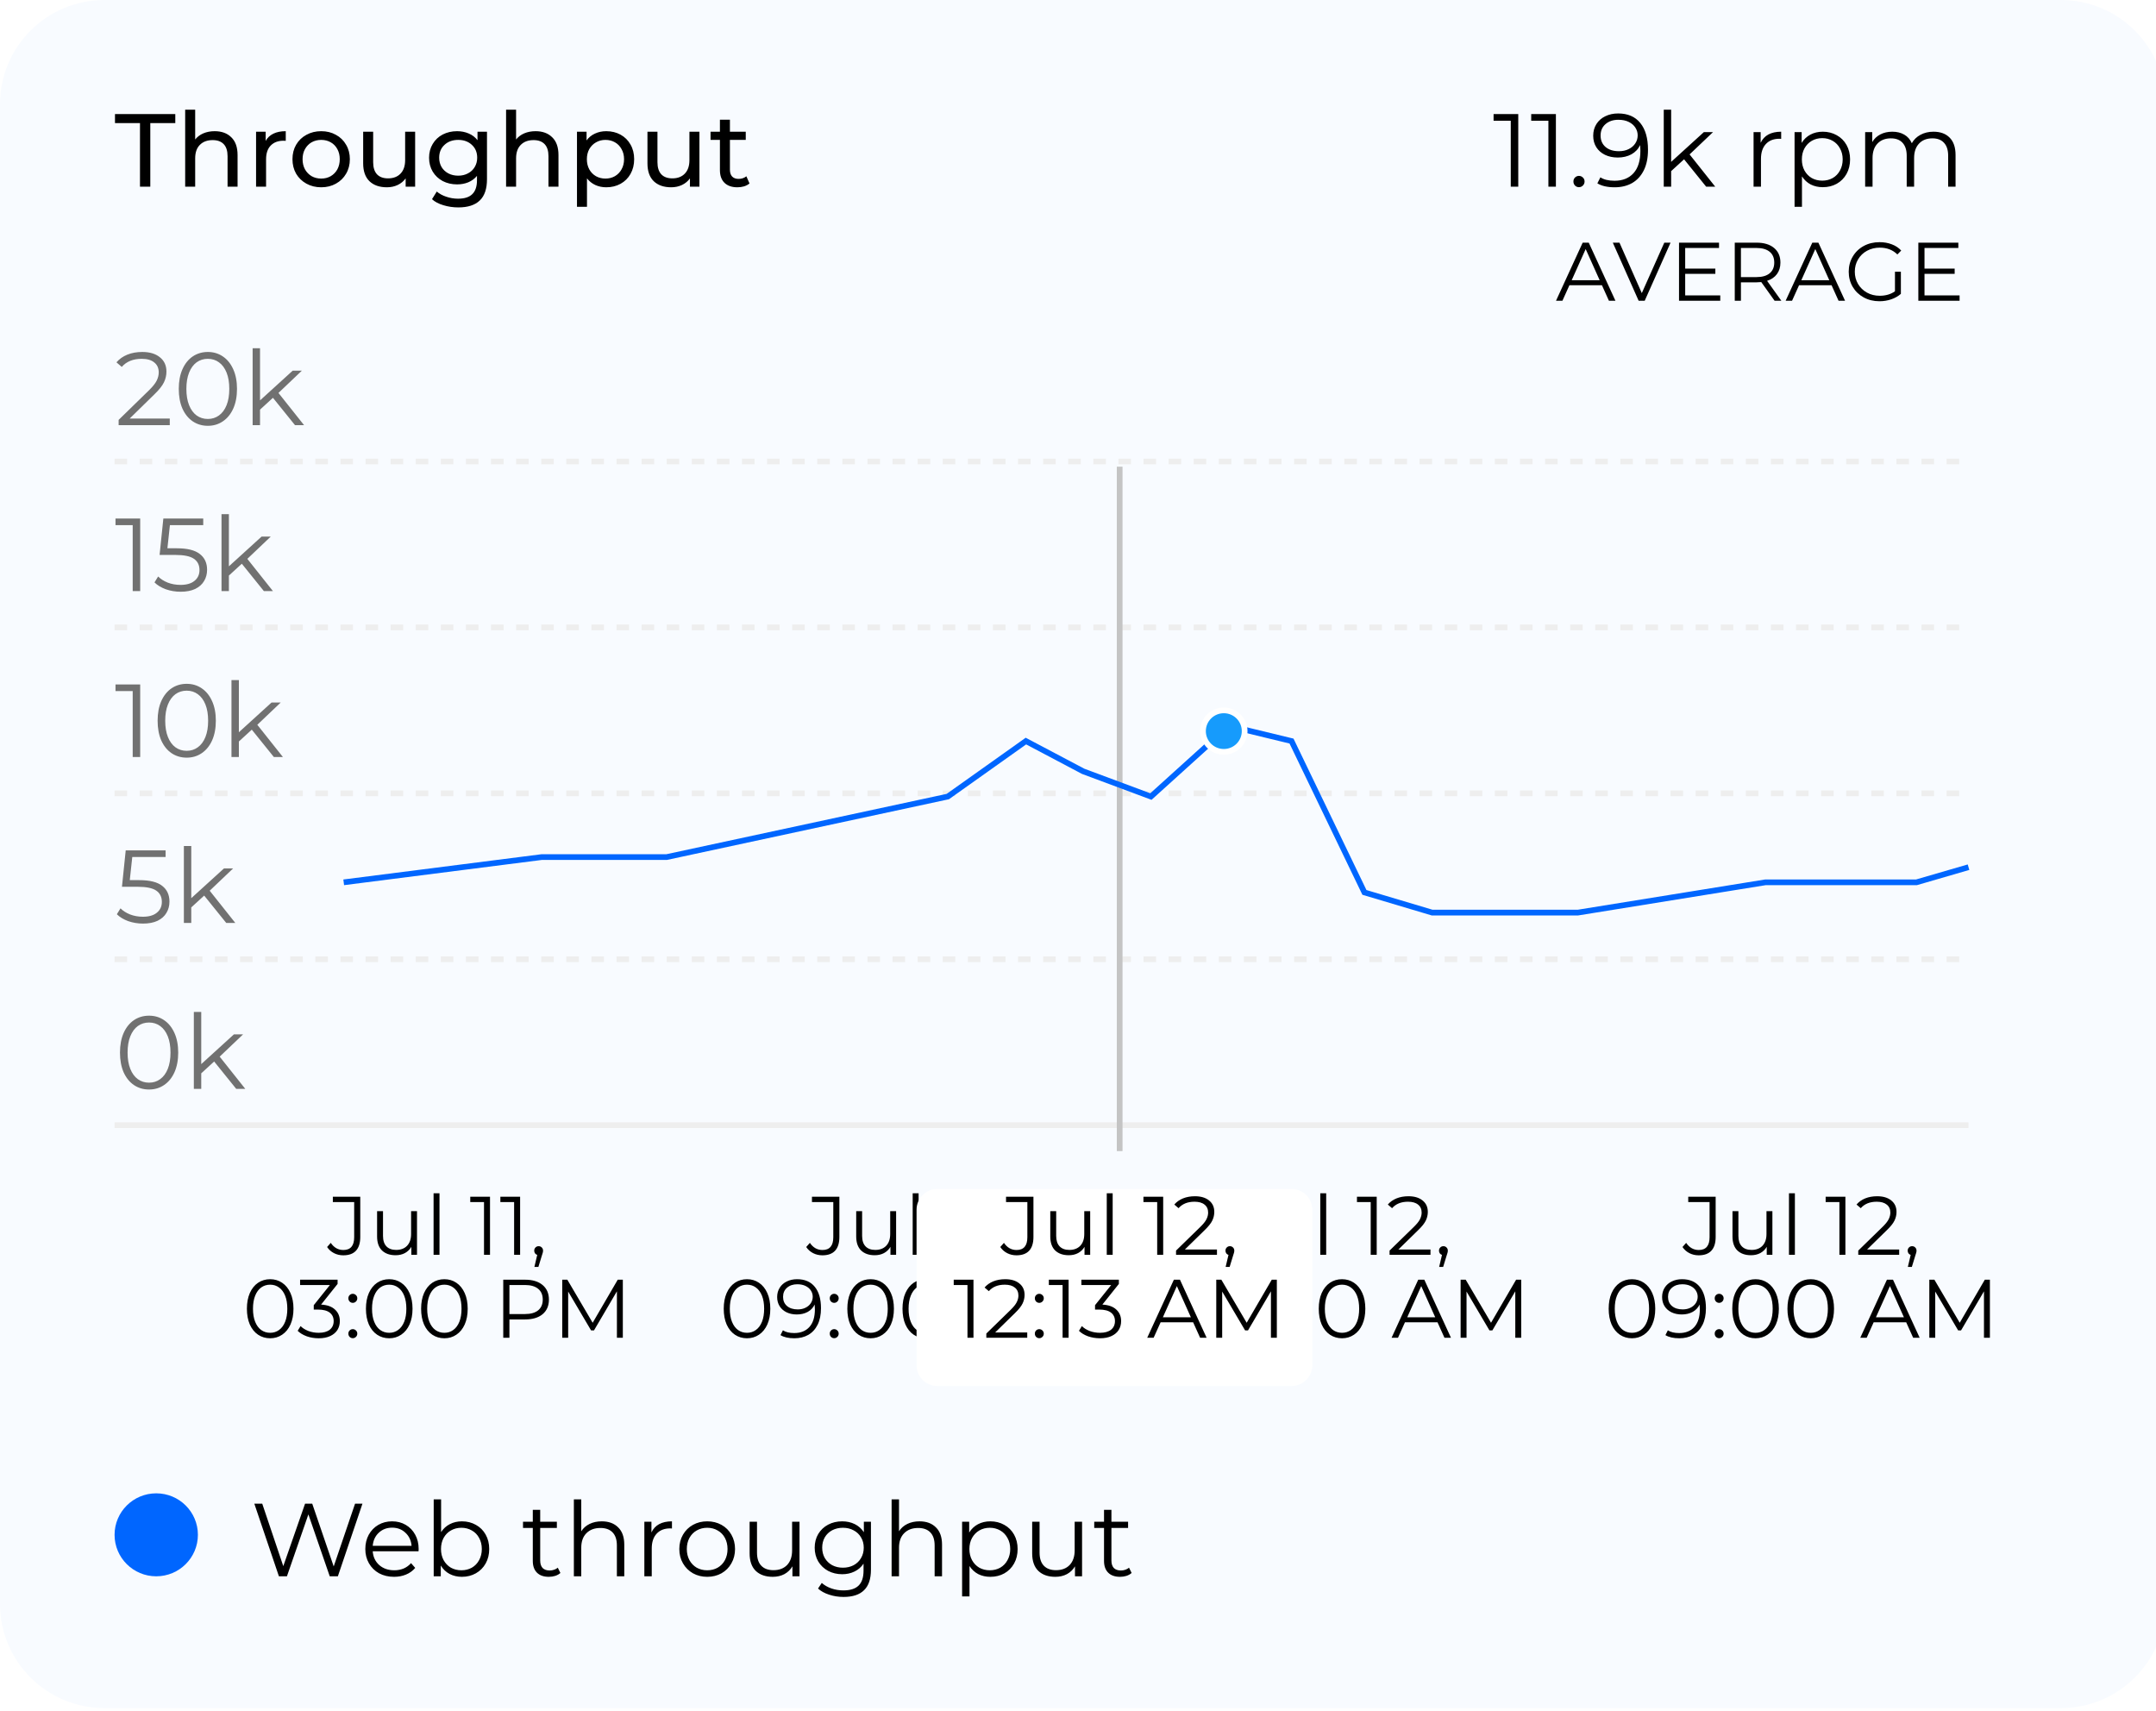 <svg width="378" height="300" viewBox="0 0 378 300" fill="none" xmlns="http://www.w3.org/2000/svg">
<g clip-path="url(#clip0_702:409)">
<path d="M361.303 0H18.34C8.211 0 0 8.176 0 18.261V281.217C0 291.303 8.211 299.478 18.34 299.478H361.303C371.432 299.478 379.643 291.303 379.643 281.217V18.261C379.643 8.176 371.432 0 361.303 0Z" fill="#F8FBFF"/>
<path d="M266.189 20V32.727H264.874V21.164H261.861V20H266.189ZM272.787 20V32.727H271.472V21.164H268.459V20H272.787ZM276.828 32.818C276.559 32.818 276.329 32.721 276.134 32.527C275.951 32.333 275.86 32.097 275.86 31.818C275.86 31.539 275.951 31.309 276.134 31.127C276.329 30.933 276.559 30.836 276.828 30.836C277.096 30.836 277.326 30.933 277.522 31.127C277.717 31.309 277.814 31.539 277.814 31.818C277.814 32.097 277.717 32.333 277.522 32.527C277.326 32.721 277.096 32.818 276.828 32.818ZM283.692 19.891C285.385 19.891 286.682 20.448 287.582 21.564C288.484 22.667 288.933 24.23 288.933 26.255C288.933 27.673 288.69 28.873 288.203 29.855C287.717 30.836 287.034 31.582 286.157 32.091C285.281 32.588 284.258 32.836 283.09 32.836C281.824 32.836 280.814 32.606 280.058 32.145L280.588 31.091C281.198 31.491 282.025 31.691 283.071 31.691C284.485 31.691 285.591 31.248 286.395 30.364C287.198 29.467 287.6 28.17 287.6 26.473C287.6 26.158 287.582 25.812 287.545 25.436C287.229 26.127 286.723 26.667 286.03 27.055C285.336 27.43 284.54 27.618 283.637 27.618C282.797 27.618 282.049 27.46 281.391 27.145C280.747 26.83 280.241 26.388 279.876 25.818C279.51 25.236 279.328 24.564 279.328 23.8C279.328 23.024 279.518 22.339 279.894 21.745C280.272 21.151 280.789 20.697 281.446 20.382C282.116 20.055 282.865 19.891 283.692 19.891ZM283.838 26.509C284.485 26.509 285.051 26.388 285.537 26.145C286.037 25.903 286.426 25.57 286.705 25.145C286.986 24.721 287.125 24.248 287.125 23.727C287.125 23.242 286.992 22.794 286.724 22.382C286.468 21.97 286.084 21.636 285.573 21.382C285.062 21.127 284.454 21 283.747 21C282.823 21 282.067 21.255 281.483 21.764C280.911 22.261 280.624 22.927 280.624 23.764C280.624 24.6 280.911 25.267 281.483 25.764C282.067 26.261 282.852 26.509 283.838 26.509ZM295.259 27.927L292.994 30V32.727H291.698V19.236H292.994V28.382L298.728 23.164H300.335L296.226 27.073L300.719 32.727H299.13L295.259 27.927ZM308.686 25.036C308.991 24.394 309.44 23.909 310.037 23.582C310.645 23.255 311.394 23.091 312.283 23.091V24.345L311.973 24.327C310.963 24.327 310.17 24.636 309.599 25.255C309.027 25.873 308.741 26.739 308.741 27.855V32.727H307.444V23.164H308.686V25.036ZM319.58 23.091C320.481 23.091 321.297 23.297 322.027 23.709C322.758 24.109 323.329 24.679 323.744 25.418C324.156 26.158 324.365 27 324.365 27.945C324.365 28.903 324.156 29.751 323.744 30.491C323.329 31.23 322.758 31.806 322.027 32.218C321.308 32.618 320.493 32.818 319.58 32.818C318.801 32.818 318.094 32.66 317.462 32.345C316.841 32.018 316.33 31.545 315.928 30.927V36.255H314.632V23.164H315.873V25.055C316.262 24.424 316.774 23.939 317.407 23.6C318.052 23.261 318.777 23.091 319.58 23.091ZM319.489 31.673C320.157 31.673 320.767 31.521 321.315 31.218C321.863 30.903 322.288 30.46 322.593 29.891C322.909 29.321 323.068 28.673 323.068 27.945C323.068 27.218 322.909 26.576 322.593 26.018C322.288 25.448 321.863 25.006 321.315 24.691C320.767 24.376 320.157 24.218 319.489 24.218C318.806 24.218 318.192 24.376 317.645 24.691C317.108 25.006 316.682 25.448 316.366 26.018C316.061 26.576 315.91 27.218 315.91 27.945C315.91 28.673 316.061 29.321 316.366 29.891C316.682 30.46 317.108 30.903 317.645 31.218C318.192 31.521 318.806 31.673 319.489 31.673ZM338.986 23.091C340.191 23.091 341.135 23.436 341.817 24.127C342.51 24.818 342.857 25.836 342.857 27.182V32.727H341.561V27.309C341.561 26.315 341.318 25.558 340.83 25.036C340.356 24.515 339.68 24.255 338.804 24.255C337.805 24.255 337.019 24.564 336.448 25.182C335.876 25.788 335.59 26.63 335.59 27.709V32.727H334.293V27.309C334.293 26.315 334.05 25.558 333.563 25.036C333.088 24.515 332.407 24.255 331.517 24.255C330.531 24.255 329.746 24.564 329.162 25.182C328.59 25.788 328.304 26.63 328.304 27.709V32.727H327.007V23.164H328.249V24.909C328.59 24.327 329.065 23.879 329.673 23.564C330.281 23.248 330.982 23.091 331.773 23.091C332.577 23.091 333.27 23.261 333.855 23.6C334.452 23.939 334.896 24.442 335.188 25.109C335.54 24.479 336.046 23.988 336.703 23.636C337.374 23.273 338.133 23.091 338.986 23.091Z" fill="black"/>
<path d="M24.543 21.582H20.16V20H30.733V21.582H26.351V32.727H24.543V21.582ZM37.634 23C38.864 23 39.838 23.358 40.556 24.073C41.286 24.776 41.652 25.812 41.652 27.182V32.727H39.898V27.382C39.898 26.448 39.673 25.745 39.223 25.273C38.773 24.8 38.127 24.564 37.287 24.564C36.338 24.564 35.589 24.842 35.041 25.4C34.493 25.945 34.219 26.733 34.219 27.764V32.727H32.466V19.236H34.219V24.454C34.585 23.994 35.059 23.636 35.644 23.382C36.24 23.127 36.904 23 37.634 23ZM46.576 24.709C46.88 24.151 47.331 23.727 47.927 23.436C48.524 23.145 49.248 23 50.1 23V24.691C50.003 24.679 49.869 24.673 49.699 24.673C48.749 24.673 48 24.958 47.453 25.527C46.917 26.085 46.649 26.885 46.649 27.927V32.727H44.896V23.091H46.576V24.709ZM56.317 32.836C55.355 32.836 54.491 32.624 53.724 32.2C52.957 31.776 52.354 31.194 51.916 30.454C51.49 29.703 51.277 28.855 51.277 27.909C51.277 26.964 51.49 26.121 51.916 25.382C52.354 24.63 52.957 24.049 53.724 23.636C54.491 23.212 55.355 23 56.317 23C57.279 23 58.137 23.212 58.892 23.636C59.659 24.049 60.255 24.63 60.681 25.382C61.12 26.121 61.339 26.964 61.339 27.909C61.339 28.855 61.12 29.703 60.681 30.454C60.255 31.194 59.659 31.776 58.892 32.2C58.137 32.624 57.279 32.836 56.317 32.836ZM56.317 31.309C56.938 31.309 57.492 31.17 57.979 30.891C58.478 30.6 58.867 30.2 59.148 29.691C59.427 29.17 59.568 28.576 59.568 27.909C59.568 27.242 59.427 26.654 59.148 26.145C58.867 25.624 58.478 25.224 57.979 24.945C57.492 24.667 56.938 24.527 56.317 24.527C55.696 24.527 55.136 24.667 54.637 24.945C54.15 25.224 53.761 25.624 53.468 26.145C53.188 26.654 53.048 27.242 53.048 27.909C53.048 28.576 53.188 29.17 53.468 29.691C53.761 30.2 54.15 30.6 54.637 30.891C55.136 31.17 55.696 31.309 56.317 31.309ZM72.784 23.091V32.727H71.122V31.273C70.769 31.77 70.3 32.158 69.716 32.436C69.144 32.703 68.517 32.836 67.835 32.836C66.545 32.836 65.528 32.485 64.786 31.782C64.043 31.067 63.672 30.018 63.672 28.636V23.091H65.425V28.436C65.425 29.37 65.65 30.079 66.1 30.564C66.551 31.036 67.196 31.273 68.036 31.273C68.961 31.273 69.692 30.994 70.227 30.436C70.763 29.879 71.031 29.091 71.031 28.073V23.091H72.784ZM85.38 23.091V31.418C85.38 33.103 84.96 34.345 84.12 35.145C83.28 35.958 82.026 36.364 80.358 36.364C79.445 36.364 78.574 36.236 77.746 35.982C76.919 35.739 76.249 35.388 75.738 34.927L76.578 33.582C77.028 33.97 77.582 34.273 78.24 34.491C78.909 34.721 79.597 34.836 80.303 34.836C81.435 34.836 82.269 34.57 82.805 34.036C83.353 33.503 83.626 32.691 83.626 31.6V30.836C83.213 31.333 82.701 31.709 82.093 31.964C81.496 32.206 80.845 32.327 80.139 32.327C79.213 32.327 78.373 32.133 77.619 31.745C76.876 31.345 76.292 30.794 75.866 30.091C75.44 29.376 75.227 28.564 75.227 27.654C75.227 26.745 75.44 25.939 75.866 25.236C76.292 24.521 76.876 23.97 77.619 23.582C78.373 23.194 79.213 23 80.139 23C80.869 23 81.545 23.133 82.166 23.4C82.799 23.667 83.316 24.061 83.718 24.582V23.091H85.38ZM80.34 30.8C80.973 30.8 81.539 30.667 82.038 30.4C82.549 30.133 82.945 29.764 83.225 29.291C83.517 28.806 83.663 28.261 83.663 27.654C83.663 26.721 83.353 25.97 82.732 25.4C82.111 24.818 81.313 24.527 80.34 24.527C79.353 24.527 78.55 24.818 77.929 25.4C77.308 25.97 76.998 26.721 76.998 27.654C76.998 28.261 77.138 28.806 77.418 29.291C77.71 29.764 78.106 30.133 78.605 30.4C79.116 30.667 79.694 30.8 80.34 30.8ZM93.897 23C95.126 23 96.1 23.358 96.819 24.073C97.549 24.776 97.914 25.812 97.914 27.182V32.727H96.161V27.382C96.161 26.448 95.936 25.745 95.486 25.273C95.035 24.8 94.39 24.564 93.55 24.564C92.6 24.564 91.852 24.842 91.304 25.4C90.756 25.945 90.482 26.733 90.482 27.764V32.727H88.729V19.236H90.482V24.454C90.847 23.994 91.322 23.636 91.907 23.382C92.503 23.127 93.167 23 93.897 23ZM106.29 23C107.227 23 108.067 23.206 108.81 23.618C109.553 24.03 110.131 24.606 110.545 25.345C110.971 26.085 111.184 26.939 111.184 27.909C111.184 28.879 110.971 29.739 110.545 30.491C110.131 31.23 109.553 31.806 108.81 32.218C108.067 32.63 107.227 32.836 106.29 32.836C105.596 32.836 104.957 32.703 104.373 32.436C103.8 32.17 103.313 31.782 102.912 31.273V36.255H101.159V23.091H102.839V24.618C103.228 24.085 103.721 23.685 104.318 23.418C104.914 23.139 105.572 23 106.29 23ZM106.144 31.309C106.765 31.309 107.319 31.17 107.806 30.891C108.305 30.6 108.694 30.2 108.974 29.691C109.266 29.17 109.413 28.576 109.413 27.909C109.413 27.242 109.266 26.654 108.974 26.145C108.694 25.624 108.305 25.224 107.806 24.945C107.319 24.667 106.765 24.527 106.144 24.527C105.535 24.527 104.981 24.673 104.482 24.964C103.995 25.242 103.606 25.636 103.313 26.145C103.033 26.654 102.893 27.242 102.893 27.909C102.893 28.576 103.033 29.17 103.313 29.691C103.594 30.2 103.983 30.6 104.482 30.891C104.981 31.17 105.535 31.309 106.144 31.309ZM122.627 23.091V32.727H120.965V31.273C120.612 31.77 120.143 32.158 119.559 32.436C118.987 32.703 118.36 32.836 117.678 32.836C116.388 32.836 115.371 32.485 114.629 31.782C113.886 31.067 113.515 30.018 113.515 28.636V23.091H115.268V28.436C115.268 29.37 115.493 30.079 115.943 30.564C116.394 31.036 117.039 31.273 117.879 31.273C118.804 31.273 119.535 30.994 120.07 30.436C120.606 29.879 120.874 29.091 120.874 28.073V23.091H122.627ZM131.406 32.164C131.15 32.382 130.834 32.551 130.456 32.673C130.079 32.782 129.689 32.836 129.288 32.836C128.314 32.836 127.559 32.576 127.023 32.054C126.488 31.533 126.22 30.788 126.22 29.818V24.527H124.576V23.091H126.22V20.982H127.973V23.091H130.749V24.527H127.973V29.745C127.973 30.267 128.101 30.667 128.356 30.945C128.624 31.224 129.002 31.364 129.489 31.364C130.024 31.364 130.481 31.212 130.858 30.909L131.406 32.164Z" fill="black"/>
<path d="M280.857 50.007H275.16L273.932 52.727H272.808L277.482 42.545H278.549L283.224 52.727H282.084L280.857 50.007ZM280.463 49.134L278.008 43.665L275.554 49.134H280.463ZM292.889 42.545L288.36 52.727H287.294L282.765 42.545H283.934L287.849 51.389L291.793 42.545H292.889ZM301.605 51.796V52.727H294.374V42.545H301.386V43.476H295.455V47.098H300.743V48.014H295.455V51.796H301.605ZM311.13 52.727L308.792 49.454C308.53 49.483 308.256 49.498 307.974 49.498H305.228V52.727H304.147V42.545H307.974C309.278 42.545 310.301 42.856 311.042 43.476C311.782 44.097 312.152 44.95 312.152 46.036C312.152 46.831 311.948 47.505 311.539 48.058C311.139 48.601 310.564 48.994 309.815 49.236L312.313 52.727H311.13ZM307.945 48.582C308.957 48.582 309.731 48.359 310.268 47.913C310.803 47.467 311.071 46.841 311.071 46.036C311.071 45.212 310.803 44.582 310.268 44.145C309.731 43.699 308.957 43.476 307.945 43.476H305.228V48.582H307.945ZM321.117 50.007H315.419L314.192 52.727H313.067L317.742 42.545H318.809L323.483 52.727H322.344L321.117 50.007ZM320.722 49.134L318.268 43.665L315.814 49.134H320.722ZM332.234 47.636H333.271V51.52C332.795 51.937 332.229 52.257 331.577 52.48C330.925 52.703 330.238 52.814 329.517 52.814C328.494 52.814 327.574 52.591 326.756 52.145C325.938 51.699 325.295 51.084 324.827 50.298C324.36 49.503 324.126 48.616 324.126 47.636C324.126 46.657 324.36 45.774 324.827 44.989C325.295 44.194 325.938 43.573 326.756 43.127C327.574 42.681 328.5 42.458 329.531 42.458C330.311 42.458 331.027 42.584 331.679 42.836C332.331 43.079 332.882 43.442 333.33 43.927L332.658 44.611C331.849 43.816 330.822 43.418 329.575 43.418C328.748 43.418 327.997 43.602 327.325 43.971C326.663 44.33 326.142 44.834 325.762 45.483C325.382 46.123 325.193 46.841 325.193 47.636C325.193 48.431 325.382 49.149 325.762 49.789C326.142 50.429 326.663 50.933 327.325 51.302C327.988 51.67 328.733 51.854 329.561 51.854C330.612 51.854 331.504 51.593 332.234 51.069V47.636ZM343.563 51.796V52.727H336.332V42.545H343.344V43.476H337.413V47.098H342.701V48.014H337.413V51.796H343.563Z" fill="black"/>
<path d="M27.391 276.364C31.425 276.364 34.696 273.108 34.696 269.091C34.696 265.074 31.425 261.818 27.391 261.818C23.357 261.818 20.087 265.074 20.087 269.091C20.087 273.108 23.357 276.364 27.391 276.364Z" fill="#0066FF"/>
<path d="M63.546 263.637L59.236 276.364H57.812L54.068 265.509L50.306 276.364H48.9L44.591 263.637H45.979L49.667 274.582L53.484 263.637H54.744L58.506 274.637L62.249 263.637H63.546ZM73.382 271.982H65.347C65.42 272.977 65.803 273.782 66.497 274.4C67.191 275.006 68.068 275.309 69.127 275.309C69.723 275.309 70.271 275.206 70.77 275C71.27 274.782 71.702 274.468 72.067 274.055L72.797 274.891C72.371 275.4 71.836 275.788 71.19 276.055C70.557 276.322 69.857 276.455 69.09 276.455C68.104 276.455 67.228 276.249 66.461 275.837C65.706 275.413 65.116 274.831 64.689 274.091C64.263 273.351 64.05 272.515 64.05 271.582C64.05 270.649 64.251 269.813 64.653 269.073C65.067 268.333 65.627 267.758 66.333 267.346C67.051 266.933 67.855 266.728 68.743 266.728C69.632 266.728 70.43 266.933 71.135 267.346C71.842 267.758 72.395 268.333 72.797 269.073C73.199 269.8 73.4 270.637 73.4 271.582L73.382 271.982ZM68.743 267.837C67.818 267.837 67.039 268.133 66.406 268.728C65.785 269.309 65.432 270.073 65.347 271.018H72.158C72.073 270.073 71.714 269.309 71.081 268.728C70.46 268.133 69.681 267.837 68.743 267.837ZM80.988 266.728C81.888 266.728 82.704 266.933 83.435 267.346C84.165 267.746 84.737 268.315 85.151 269.055C85.565 269.795 85.772 270.637 85.772 271.582C85.772 272.528 85.565 273.369 85.151 274.109C84.737 274.849 84.165 275.424 83.435 275.837C82.704 276.249 81.888 276.455 80.988 276.455C80.184 276.455 79.46 276.286 78.815 275.946C78.181 275.606 77.67 275.115 77.281 274.473V276.364H76.039V262.873H77.335V268.618C77.737 268 78.249 267.533 78.869 267.218C79.502 266.891 80.209 266.728 80.988 266.728ZM80.896 275.309C81.566 275.309 82.175 275.158 82.722 274.855C83.27 274.54 83.696 274.097 84.001 273.528C84.317 272.958 84.475 272.309 84.475 271.582C84.475 270.855 84.317 270.206 84.001 269.637C83.696 269.068 83.27 268.631 82.722 268.328C82.175 268.013 81.566 267.855 80.896 267.855C80.215 267.855 79.6 268.013 79.052 268.328C78.516 268.631 78.09 269.068 77.774 269.637C77.469 270.206 77.317 270.855 77.317 271.582C77.317 272.309 77.469 272.958 77.774 273.528C78.09 274.097 78.516 274.54 79.052 274.855C79.6 275.158 80.215 275.309 80.896 275.309ZM98.252 275.782C98.009 276 97.705 276.169 97.339 276.291C96.986 276.4 96.615 276.455 96.225 276.455C95.325 276.455 94.631 276.213 94.144 275.728C93.657 275.242 93.413 274.558 93.413 273.673V267.891H91.697V266.8H93.413V264.709H94.71V266.8H97.632V267.891H94.71V273.6C94.71 274.169 94.85 274.606 95.13 274.909C95.422 275.2 95.836 275.346 96.371 275.346C96.639 275.346 96.895 275.304 97.138 275.218C97.394 275.133 97.613 275.013 97.796 274.855L98.252 275.782ZM105.507 266.728C106.712 266.728 107.668 267.078 108.373 267.782C109.092 268.473 109.451 269.486 109.451 270.818V276.364H108.154V270.946C108.154 269.951 107.905 269.195 107.406 268.673C106.907 268.151 106.194 267.891 105.269 267.891C104.234 267.891 103.413 268.2 102.804 268.818C102.208 269.424 101.909 270.268 101.909 271.346V276.364H100.613V262.873H101.909V268.473C102.262 267.915 102.749 267.486 103.37 267.182C103.991 266.878 104.703 266.728 105.507 266.728ZM114.213 268.673C114.517 268.031 114.967 267.546 115.564 267.218C116.173 266.891 116.921 266.728 117.81 266.728V267.982L117.5 267.964C116.489 267.964 115.698 268.273 115.126 268.891C114.553 269.509 114.267 270.377 114.267 271.491V276.364H112.971V266.8H114.213V268.673ZM123.994 276.455C123.069 276.455 122.235 276.249 121.493 275.837C120.75 275.413 120.166 274.831 119.74 274.091C119.314 273.351 119.1 272.515 119.1 271.582C119.1 270.649 119.314 269.813 119.74 269.073C120.166 268.333 120.75 267.758 121.493 267.346C122.235 266.933 123.069 266.728 123.994 266.728C124.92 266.728 125.754 266.933 126.496 267.346C127.239 267.758 127.817 268.333 128.231 269.073C128.657 269.813 128.87 270.649 128.87 271.582C128.87 272.515 128.657 273.351 128.231 274.091C127.817 274.831 127.239 275.413 126.496 275.837C125.754 276.249 124.92 276.455 123.994 276.455ZM123.994 275.309C124.676 275.309 125.285 275.158 125.82 274.855C126.368 274.54 126.794 274.097 127.099 273.528C127.403 272.958 127.555 272.309 127.555 271.582C127.555 270.855 127.403 270.206 127.099 269.637C126.794 269.068 126.368 268.631 125.82 268.328C125.285 268.013 124.676 267.855 123.994 267.855C123.313 267.855 122.698 268.013 122.15 268.328C121.614 268.631 121.188 269.068 120.872 269.637C120.568 270.206 120.415 270.855 120.415 271.582C120.415 272.309 120.568 272.958 120.872 273.528C121.188 274.097 121.614 274.54 122.15 274.855C122.698 275.158 123.313 275.309 123.994 275.309ZM140.173 266.8V276.364H138.931V274.618C138.59 275.2 138.121 275.655 137.525 275.982C136.928 276.297 136.247 276.455 135.48 276.455C134.226 276.455 133.234 276.109 132.503 275.418C131.785 274.715 131.426 273.691 131.426 272.346V266.8H132.722V272.218C132.722 273.224 132.972 273.988 133.471 274.509C133.97 275.031 134.682 275.291 135.608 275.291C136.618 275.291 137.415 274.988 138 274.382C138.584 273.764 138.876 272.909 138.876 271.818V266.8H140.173ZM152.697 266.8V275.2C152.697 276.824 152.295 278.024 151.492 278.8C150.7 279.588 149.501 279.982 147.894 279.982C147.006 279.982 146.16 279.849 145.356 279.582C144.565 279.328 143.92 278.969 143.42 278.509L144.078 277.528C144.54 277.94 145.1 278.26 145.758 278.491C146.427 278.722 147.127 278.837 147.858 278.837C149.075 278.837 149.97 278.551 150.542 277.982C151.114 277.424 151.4 276.551 151.4 275.364V274.146C150.999 274.751 150.469 275.213 149.812 275.528C149.166 275.842 148.448 276 147.657 276C146.756 276 145.934 275.806 145.192 275.418C144.461 275.018 143.883 274.468 143.457 273.764C143.043 273.049 142.836 272.242 142.836 271.346C142.836 270.449 143.043 269.649 143.457 268.946C143.883 268.242 144.461 267.697 145.192 267.309C145.922 266.922 146.744 266.728 147.657 266.728C148.473 266.728 149.209 266.891 149.867 267.218C150.524 267.546 151.053 268.018 151.455 268.637V266.8H152.697ZM147.785 274.855C148.479 274.855 149.106 274.709 149.666 274.418C150.226 274.115 150.658 273.697 150.962 273.164C151.279 272.631 151.437 272.024 151.437 271.346C151.437 270.668 151.279 270.068 150.962 269.546C150.658 269.013 150.226 268.6 149.666 268.309C149.118 268.006 148.491 267.855 147.785 267.855C147.091 267.855 146.464 268 145.904 268.291C145.356 268.582 144.924 268.995 144.607 269.528C144.303 270.06 144.151 270.668 144.151 271.346C144.151 272.024 144.303 272.631 144.607 273.164C144.924 273.697 145.356 274.115 145.904 274.418C146.464 274.709 147.091 274.855 147.785 274.855ZM161.216 266.728C162.422 266.728 163.377 267.078 164.083 267.782C164.802 268.473 165.161 269.486 165.161 270.818V276.364H163.864V270.946C163.864 269.951 163.615 269.195 163.116 268.673C162.616 268.151 161.904 267.891 160.979 267.891C159.944 267.891 159.123 268.2 158.514 268.818C157.917 269.424 157.619 270.268 157.619 271.346V276.364H156.322V262.873H157.619V268.473C157.972 267.915 158.459 267.486 159.08 267.182C159.701 266.878 160.413 266.728 161.216 266.728ZM173.629 266.728C174.53 266.728 175.346 266.933 176.076 267.346C176.807 267.746 177.379 268.315 177.793 269.055C178.207 269.795 178.414 270.637 178.414 271.582C178.414 272.54 178.207 273.388 177.793 274.128C177.379 274.868 176.807 275.442 176.076 275.855C175.358 276.255 174.542 276.455 173.629 276.455C172.85 276.455 172.144 276.297 171.511 275.982C170.89 275.655 170.379 275.182 169.977 274.564V279.891H168.681V266.8H169.922V268.691C170.312 268.06 170.823 267.577 171.456 267.237C172.102 266.897 172.826 266.728 173.629 266.728ZM173.538 275.309C174.208 275.309 174.816 275.158 175.364 274.855C175.912 274.54 176.338 274.097 176.642 273.528C176.959 272.958 177.117 272.309 177.117 271.582C177.117 270.855 176.959 270.213 176.642 269.655C176.338 269.086 175.912 268.642 175.364 268.328C174.816 268.013 174.208 267.855 173.538 267.855C172.856 267.855 172.242 268.013 171.694 268.328C171.158 268.642 170.732 269.086 170.416 269.655C170.111 270.213 169.959 270.855 169.959 271.582C169.959 272.309 170.111 272.958 170.416 273.528C170.732 274.097 171.158 274.54 171.694 274.855C172.242 275.158 172.856 275.309 173.538 275.309ZM189.712 266.8V276.364H188.47V274.618C188.129 275.2 187.661 275.655 187.064 275.982C186.467 276.297 185.786 276.455 185.019 276.455C183.765 276.455 182.773 276.109 182.043 275.418C181.325 274.715 180.966 273.691 180.966 272.346V266.8H182.262V272.218C182.262 273.224 182.512 273.988 183.01 274.509C183.509 275.031 184.221 275.291 185.147 275.291C186.157 275.291 186.955 274.988 187.539 274.382C188.123 273.764 188.416 272.909 188.416 271.818V266.8H189.712ZM198.402 275.782C198.158 276 197.855 276.169 197.489 276.291C197.135 276.4 196.764 276.455 196.376 276.455C195.473 276.455 194.78 276.213 194.294 275.728C193.806 275.242 193.563 274.558 193.563 273.673V267.891H191.847V266.8H193.563V264.709H194.86V266.8H197.782V267.891H194.86V273.6C194.86 274.169 194.999 274.606 195.28 274.909C195.572 275.2 195.985 275.346 196.522 275.346C196.788 275.346 197.044 275.304 197.289 275.218C197.544 275.133 197.763 275.013 197.946 274.855L198.402 275.782Z" fill="black"/>
<path d="M26.131 191.018C25.145 191.018 24.262 190.758 23.483 190.237C22.716 189.715 22.113 188.969 21.675 188C21.249 187.018 21.036 185.868 21.036 184.546C21.036 183.224 21.249 182.078 21.675 181.109C22.113 180.128 22.716 179.376 23.483 178.855C24.262 178.334 25.145 178.073 26.131 178.073C27.117 178.073 27.994 178.334 28.761 178.855C29.54 179.376 30.148 180.128 30.587 181.109C31.025 182.078 31.244 183.224 31.244 184.546C31.244 185.868 31.025 187.018 30.587 188C30.148 188.969 29.54 189.715 28.761 190.237C27.994 190.758 27.117 191.018 26.131 191.018ZM26.131 189.818C26.874 189.818 27.525 189.613 28.085 189.2C28.657 188.788 29.101 188.188 29.418 187.4C29.734 186.613 29.893 185.66 29.893 184.546C29.893 183.431 29.734 182.478 29.418 181.691C29.101 180.903 28.657 180.303 28.085 179.891C27.525 179.479 26.874 179.273 26.131 179.273C25.388 179.273 24.731 179.479 24.159 179.891C23.599 180.303 23.16 180.903 22.844 181.691C22.527 182.478 22.369 183.431 22.369 184.546C22.369 185.66 22.527 186.613 22.844 187.4C23.16 188.188 23.599 188.788 24.159 189.2C24.731 189.613 25.388 189.818 26.131 189.818ZM37.546 186.109L35.282 188.182V190.909H33.985V177.418H35.282V186.564L41.016 181.346H42.623L38.514 185.255L43.006 190.909H41.417L37.546 186.109Z" fill="#717171"/>
<path d="M24.396 154.309C26.247 154.309 27.592 154.642 28.432 155.309C29.284 155.964 29.71 156.885 29.71 158.073C29.71 158.812 29.533 159.473 29.18 160.054C28.84 160.636 28.322 161.097 27.628 161.436C26.934 161.764 26.082 161.927 25.072 161.927C24.159 161.927 23.288 161.782 22.46 161.491C21.645 161.188 20.987 160.788 20.488 160.291L21.127 159.254C21.553 159.691 22.113 160.048 22.807 160.327C23.501 160.594 24.25 160.727 25.053 160.727C26.113 160.727 26.928 160.491 27.5 160.018C28.085 159.545 28.377 158.915 28.377 158.127C28.377 157.254 28.048 156.594 27.391 156.145C26.746 155.697 25.65 155.473 24.104 155.473H21.383L22.041 149.091H29.034V150.254H23.191L22.753 154.309H24.396ZM35.798 157.018L33.534 159.091V161.818H32.237V148.327H33.534V157.473L39.268 152.254H40.875L36.766 156.164L41.258 161.818H39.67L35.798 157.018Z" fill="#717171"/>
<path d="M24.579 120V132.727H23.264V121.164H20.251V120H24.579ZM32.729 132.836C31.743 132.836 30.86 132.576 30.081 132.055C29.314 131.533 28.712 130.788 28.273 129.818C27.847 128.836 27.634 127.685 27.634 126.364C27.634 125.042 27.847 123.897 28.273 122.927C28.712 121.945 29.314 121.194 30.081 120.673C30.86 120.151 31.743 119.891 32.729 119.891C33.715 119.891 34.592 120.151 35.359 120.673C36.138 121.194 36.747 121.945 37.185 122.927C37.623 123.897 37.842 125.042 37.842 126.364C37.842 127.685 37.623 128.836 37.185 129.818C36.747 130.788 36.138 131.533 35.359 132.055C34.592 132.576 33.715 132.836 32.729 132.836ZM32.729 131.636C33.472 131.636 34.123 131.43 34.683 131.018C35.255 130.606 35.7 130.006 36.016 129.218C36.333 128.43 36.491 127.479 36.491 126.364C36.491 125.249 36.333 124.297 36.016 123.509C35.7 122.721 35.255 122.121 34.683 121.709C34.123 121.297 33.472 121.091 32.729 121.091C31.986 121.091 31.329 121.297 30.757 121.709C30.197 122.121 29.759 122.721 29.442 123.509C29.126 124.297 28.967 125.249 28.967 126.364C28.967 127.479 29.126 128.43 29.442 129.218C29.759 130.006 30.197 130.606 30.757 131.018C31.329 131.43 31.986 131.636 32.729 131.636ZM44.144 127.927L41.88 130V132.727H40.583V119.236H41.88V128.382L47.614 123.164H49.221L45.112 127.073L49.604 132.727H48.016L44.144 127.927Z" fill="#717171"/>
<path d="M24.579 90.909V103.636H23.264V92.073H20.251V90.909H24.579ZM30.994 96.127C32.845 96.127 34.19 96.461 35.03 97.127C35.882 97.782 36.308 98.703 36.308 99.891C36.308 100.63 36.132 101.291 35.779 101.873C35.438 102.455 34.92 102.915 34.227 103.255C33.533 103.582 32.68 103.746 31.67 103.746C30.757 103.746 29.887 103.6 29.059 103.309C28.243 103.006 27.586 102.606 27.087 102.109L27.726 101.073C28.152 101.509 28.712 101.867 29.406 102.146C30.1 102.412 30.848 102.546 31.652 102.546C32.711 102.546 33.526 102.309 34.099 101.836C34.683 101.364 34.975 100.733 34.975 99.945C34.975 99.073 34.647 98.412 33.989 97.964C33.344 97.515 32.248 97.291 30.702 97.291H27.981L28.639 90.909H35.633V92.073H29.789L29.351 96.127H30.994ZM42.397 98.836L40.132 100.909V103.636H38.836V90.145H40.132V99.291L45.866 94.073H47.473L43.364 97.982L47.856 103.636H46.268L42.397 98.836Z" fill="#717171"/>
<path d="M29.765 73.382V74.546H20.799V73.618L26.113 68.436C26.782 67.782 27.233 67.218 27.464 66.746C27.708 66.261 27.829 65.776 27.829 65.291C27.829 64.54 27.568 63.958 27.044 63.546C26.533 63.121 25.797 62.909 24.835 62.909C23.337 62.909 22.175 63.382 21.347 64.327L20.416 63.527C20.915 62.946 21.548 62.497 22.315 62.182C23.094 61.867 23.97 61.709 24.944 61.709C26.247 61.709 27.276 62.018 28.03 62.636C28.797 63.242 29.181 64.079 29.181 65.146C29.181 65.8 29.035 66.43 28.742 67.037C28.45 67.642 27.896 68.34 27.081 69.127L22.735 73.382H29.765ZM36.438 74.655C35.452 74.655 34.57 74.394 33.791 73.873C33.024 73.352 32.421 72.606 31.983 71.636C31.557 70.655 31.344 69.503 31.344 68.182C31.344 66.861 31.557 65.715 31.983 64.746C32.421 63.764 33.024 63.012 33.791 62.491C34.57 61.97 35.452 61.709 36.438 61.709C37.425 61.709 38.301 61.97 39.068 62.491C39.847 63.012 40.456 63.764 40.894 64.746C41.332 65.715 41.552 66.861 41.552 68.182C41.552 69.503 41.332 70.655 40.894 71.636C40.456 72.606 39.847 73.352 39.068 73.873C38.301 74.394 37.425 74.655 36.438 74.655ZM36.438 73.455C37.181 73.455 37.833 73.249 38.392 72.837C38.965 72.424 39.409 71.824 39.725 71.037C40.042 70.249 40.2 69.297 40.2 68.182C40.2 67.067 40.042 66.115 39.725 65.327C39.409 64.54 38.965 63.94 38.392 63.527C37.833 63.115 37.181 62.909 36.438 62.909C35.696 62.909 35.039 63.115 34.466 63.527C33.907 63.94 33.468 64.54 33.152 65.327C32.835 66.115 32.677 67.067 32.677 68.182C32.677 69.297 32.835 70.249 33.152 71.037C33.468 71.824 33.907 72.424 34.466 72.837C35.039 73.249 35.696 73.455 36.438 73.455ZM47.854 69.746L45.589 71.818V74.546H44.293V61.055H45.589V70.2L51.323 64.982H52.93L48.821 68.891L53.314 74.546H51.725L47.854 69.746Z" fill="#717171"/>
<path d="M215.643 220.087C215.058 220.087 214.518 219.962 214.021 219.709C213.525 219.456 213.121 219.098 212.809 218.632L213.451 217.905C214.016 218.74 214.752 219.156 215.657 219.156C216.923 219.156 217.557 218.409 217.557 216.916V210.749H213.817V209.818H218.623V216.872C218.623 217.94 218.369 218.743 217.863 219.287C217.367 219.82 216.627 220.087 215.643 220.087ZM228.571 212.349V220H227.578V218.603C227.306 219.069 226.93 219.432 226.453 219.694C225.977 219.947 225.431 220.072 224.817 220.072C223.815 220.072 223.02 219.796 222.436 219.243C221.861 218.682 221.574 217.862 221.574 216.785V212.349H222.611V216.683C222.611 217.489 222.81 218.1 223.21 218.516C223.61 218.932 224.18 219.142 224.919 219.142C225.728 219.142 226.366 218.9 226.833 218.414C227.301 217.92 227.534 217.236 227.534 216.363V212.349H228.571ZM231.477 209.207H232.514V220H231.477V209.207ZM241.371 209.818V220H240.319V210.749H237.908V209.818H241.371ZM250.799 219.069V220H243.626V219.258L247.877 215.112C248.412 214.589 248.772 214.138 248.958 213.76C249.151 213.372 249.25 212.983 249.25 212.596C249.25 211.994 249.04 211.529 248.622 211.2C248.213 210.86 247.623 210.691 246.854 210.691C245.656 210.691 244.725 211.069 244.064 211.825L243.319 211.185C243.717 210.72 244.225 210.362 244.838 210.109C245.461 209.856 246.162 209.731 246.942 209.731C247.983 209.731 248.806 209.978 249.411 210.472C250.024 210.958 250.331 211.627 250.331 212.48C250.331 213.003 250.214 213.507 249.981 213.992C249.747 214.478 249.303 215.034 248.651 215.665L245.174 219.069H250.799ZM253.065 218.487C253.288 218.487 253.474 218.565 253.62 218.72C253.766 218.865 253.839 219.049 253.839 219.272C253.839 219.389 253.819 219.514 253.781 219.651C253.751 219.787 253.702 219.942 253.635 220.116L253.021 222.123H252.32L252.816 220.014C252.659 219.965 252.533 219.878 252.437 219.752C252.338 219.616 252.291 219.456 252.291 219.272C252.291 219.049 252.364 218.865 252.51 218.72C252.656 218.565 252.84 218.487 253.065 218.487ZM203.943 234.632C203.154 234.632 202.447 234.423 201.825 234.007C201.211 233.591 200.729 232.994 200.379 232.218C200.037 231.432 199.867 230.511 199.867 229.454C199.867 228.398 200.037 227.482 200.379 226.705C200.729 225.92 201.211 225.318 201.825 224.902C202.447 224.485 203.154 224.276 203.943 224.276C204.732 224.276 205.433 224.485 206.047 224.902C206.669 225.318 207.157 225.92 207.508 226.705C207.858 227.482 208.033 228.398 208.033 229.454C208.033 230.511 207.858 231.432 207.508 232.218C207.157 232.994 206.669 233.591 206.047 234.007C205.433 234.423 204.732 234.632 203.943 234.632ZM203.943 233.672C204.536 233.672 205.059 233.507 205.506 233.178C205.965 232.849 206.319 232.369 206.573 231.738C206.826 231.107 206.952 230.347 206.952 229.454C206.952 228.562 206.826 227.802 206.573 227.171C206.319 226.54 205.965 226.06 205.506 225.731C205.059 225.402 204.536 225.236 203.943 225.236C203.35 225.236 202.824 225.402 202.365 225.731C201.918 226.06 201.567 226.54 201.313 227.171C201.06 227.802 200.934 228.562 200.934 229.454C200.934 230.347 201.06 231.107 201.313 231.738C201.567 232.369 201.918 232.849 202.365 233.178C202.824 233.507 203.35 233.672 203.943 233.672ZM213.777 228.451C214.449 228.451 215.042 228.576 215.559 228.829C216.085 229.082 216.494 229.44 216.786 229.905C217.078 230.362 217.224 230.894 217.224 231.505C217.224 232.125 217.073 232.674 216.771 233.149C216.47 233.623 216.05 233.992 215.515 234.254C214.989 234.507 214.396 234.632 213.733 234.632C212.38 234.632 211.342 234.191 210.621 233.309C209.9 232.416 209.54 231.162 209.54 229.542C209.54 228.407 209.735 227.447 210.124 226.662C210.513 225.876 211.059 225.285 211.76 224.887C212.462 224.48 213.28 224.276 214.215 224.276C215.228 224.276 216.035 224.46 216.64 224.829L216.216 225.672C215.729 225.352 215.068 225.192 214.229 225.192C213.099 225.192 212.213 225.551 211.571 226.269C210.928 226.976 210.606 228.009 210.606 229.367C210.606 229.609 210.621 229.885 210.65 230.196C210.904 229.643 211.308 229.216 211.863 228.916C212.418 228.605 213.055 228.451 213.777 228.451ZM213.689 233.745C214.428 233.745 215.027 233.547 215.486 233.149C215.953 232.742 216.187 232.203 216.187 231.534C216.187 230.865 215.953 230.332 215.486 229.934C215.027 229.536 214.405 229.338 213.616 229.338C213.099 229.338 212.642 229.434 212.243 229.629C211.854 229.823 211.547 230.089 211.322 230.429C211.098 230.769 210.986 231.147 210.986 231.563C210.986 231.951 211.089 232.311 211.293 232.64C211.507 232.969 211.819 233.236 212.228 233.44C212.637 233.643 213.125 233.745 213.689 233.745ZM219.231 228.422C219.017 228.422 218.831 228.343 218.676 228.189C218.53 228.034 218.457 227.845 218.457 227.622C218.457 227.398 218.53 227.214 218.676 227.069C218.831 226.914 219.017 226.836 219.231 226.836C219.445 226.836 219.631 226.914 219.786 227.069C219.941 227.214 220.02 227.398 220.02 227.622C220.02 227.845 219.941 228.034 219.786 228.189C219.631 228.343 219.445 228.422 219.231 228.422ZM219.231 234.618C219.017 234.618 218.831 234.54 218.676 234.385C218.53 234.231 218.457 234.042 218.457 233.818C218.457 233.594 218.53 233.411 218.676 233.265C218.831 233.111 219.017 233.032 219.231 233.032C219.445 233.032 219.631 233.111 219.786 233.265C219.941 233.411 220.02 233.594 220.02 233.818C220.02 234.042 219.941 234.231 219.786 234.385C219.631 234.54 219.445 234.618 219.231 234.618ZM225.613 234.632C224.824 234.632 224.119 234.423 223.495 234.007C222.881 233.591 222.399 232.994 222.049 232.218C221.709 231.432 221.537 230.511 221.537 229.454C221.537 228.398 221.709 227.482 222.049 226.705C222.399 225.92 222.881 225.318 223.495 224.902C224.119 224.485 224.824 224.276 225.613 224.276C226.402 224.276 227.103 224.485 227.717 224.902C228.341 225.318 228.827 225.92 229.178 226.705C229.528 227.482 229.704 228.398 229.704 229.454C229.704 230.511 229.528 231.432 229.178 232.218C228.827 232.994 228.341 233.591 227.717 234.007C227.103 234.423 226.402 234.632 225.613 234.632ZM225.613 233.672C226.209 233.672 226.729 233.507 227.176 233.178C227.635 232.849 227.991 232.369 228.243 231.738C228.497 231.107 228.623 230.347 228.623 229.454C228.623 228.562 228.497 227.802 228.243 227.171C227.991 226.54 227.635 226.06 227.176 225.731C226.729 225.402 226.209 225.236 225.613 225.236C225.02 225.236 224.494 225.402 224.035 225.731C223.588 226.06 223.237 226.54 222.984 227.171C222.732 227.802 222.604 228.562 222.604 229.454C222.604 230.347 222.732 231.107 222.984 231.738C223.237 232.369 223.588 232.849 224.035 233.178C224.494 233.507 225.02 233.672 225.613 233.672ZM235.286 234.632C234.497 234.632 233.792 234.423 233.168 234.007C232.554 233.591 232.072 232.994 231.721 232.218C231.382 231.432 231.21 230.511 231.21 229.454C231.21 228.398 231.382 227.482 231.721 226.705C232.072 225.92 232.554 225.318 233.168 224.902C233.792 224.485 234.497 224.276 235.286 224.276C236.075 224.276 236.776 224.485 237.39 224.902C238.014 225.318 238.5 225.92 238.851 226.705C239.201 227.482 239.376 228.398 239.376 229.454C239.376 230.511 239.201 231.432 238.851 232.218C238.5 232.994 238.014 233.591 237.39 234.007C236.776 234.423 236.075 234.632 235.286 234.632ZM235.286 233.672C235.881 233.672 236.402 233.507 236.849 233.178C237.307 232.849 237.664 232.369 237.916 231.738C238.169 231.107 238.295 230.347 238.295 229.454C238.295 228.562 238.169 227.802 237.916 227.171C237.664 226.54 237.307 226.06 236.849 225.731C236.402 225.402 235.881 225.236 235.286 225.236C234.693 225.236 234.167 225.402 233.708 225.731C233.261 226.06 232.91 226.54 232.656 227.171C232.404 227.802 232.277 228.562 232.277 229.454C232.277 230.347 232.404 231.107 232.656 231.738C232.91 232.369 233.261 232.849 233.708 233.178C234.167 233.507 234.693 233.672 235.286 233.672ZM252.026 231.825H246.328L245.101 234.545H243.976L248.651 224.363H249.718L254.392 234.545H253.253L252.026 231.825ZM251.631 230.952L249.177 225.483L246.723 230.952H251.631ZM266.704 224.363V234.545H265.667V226.4L261.649 233.251H261.138L257.121 226.443V234.545H256.083V224.363H256.974L261.415 231.912L265.813 224.363H266.704Z" fill="black"/>
<path d="M297.817 220.087C297.232 220.087 296.692 219.962 296.195 219.709C295.698 219.456 295.295 219.098 294.982 218.632L295.625 217.905C296.19 218.74 296.925 219.156 297.831 219.156C299.097 219.156 299.73 218.409 299.73 216.916V210.749H295.99V209.818H300.797V216.872C300.797 217.94 300.543 218.743 300.037 219.287C299.54 219.82 298.801 220.087 297.817 220.087ZM310.745 212.349V220H309.752V218.603C309.48 219.069 309.104 219.432 308.627 219.694C308.15 219.947 307.604 220.072 306.991 220.072C305.988 220.072 305.194 219.796 304.61 219.243C304.034 218.682 303.748 217.862 303.748 216.785V212.349H304.785V216.683C304.785 217.489 304.984 218.1 305.384 218.516C305.784 218.932 306.354 219.142 307.093 219.142C307.902 219.142 308.539 218.9 309.007 218.414C309.474 217.92 309.708 217.236 309.708 216.363V212.349H310.745ZM313.651 209.207H314.688V220H313.651V209.207ZM323.544 209.818V220H322.493V210.749H320.082V209.818H323.544ZM332.972 219.069V220H325.8V219.258L330.051 215.112C330.586 214.589 330.945 214.138 331.132 213.76C331.325 213.372 331.424 212.983 331.424 212.596C331.424 211.994 331.214 211.529 330.796 211.2C330.387 210.86 329.797 210.691 329.028 210.691C327.83 210.691 326.899 211.069 326.238 211.825L325.493 211.185C325.891 210.72 326.399 210.362 327.012 210.109C327.635 209.856 328.336 209.731 329.116 209.731C330.157 209.731 330.98 209.978 331.585 210.472C332.198 210.958 332.505 211.627 332.505 212.48C332.505 213.003 332.388 213.507 332.154 213.992C331.921 214.478 331.477 215.034 330.825 215.665L327.348 219.069H332.972ZM335.239 218.487C335.461 218.487 335.648 218.565 335.794 218.72C335.94 218.865 336.013 219.049 336.013 219.272C336.013 219.389 335.993 219.514 335.954 219.651C335.925 219.787 335.876 219.942 335.808 220.116L335.195 222.123H334.494L334.99 220.014C334.833 219.965 334.707 219.878 334.61 219.752C334.512 219.616 334.464 219.456 334.464 219.272C334.464 219.049 334.537 218.865 334.683 218.72C334.83 218.565 335.014 218.487 335.239 218.487ZM286.117 234.632C285.328 234.632 284.621 234.423 283.999 234.007C283.385 233.591 282.903 232.994 282.552 232.218C282.211 231.432 282.041 230.511 282.041 229.454C282.041 228.398 282.211 227.482 282.552 226.705C282.903 225.92 283.385 225.318 283.999 224.902C284.621 224.485 285.328 224.276 286.117 224.276C286.906 224.276 287.607 224.485 288.221 224.902C288.843 225.318 289.331 225.92 289.681 226.705C290.032 227.482 290.207 228.398 290.207 229.454C290.207 230.511 290.032 231.432 289.681 232.218C289.331 232.994 288.843 233.591 288.221 234.007C287.607 234.423 286.906 234.632 286.117 234.632ZM286.117 233.672C286.71 233.672 287.233 233.507 287.68 233.178C288.138 232.849 288.493 232.369 288.746 231.738C289 231.107 289.126 230.347 289.126 229.454C289.126 228.562 289 227.802 288.746 227.171C288.493 226.54 288.138 226.06 287.68 225.731C287.233 225.402 286.71 225.236 286.117 225.236C285.523 225.236 284.997 225.402 284.539 225.731C284.092 226.06 283.741 226.54 283.487 227.171C283.233 227.802 283.107 228.562 283.107 229.454C283.107 230.347 283.233 231.107 283.487 231.738C283.741 232.369 284.092 232.849 284.539 233.178C284.997 233.507 285.523 233.672 286.117 233.672ZM294.899 224.276C296.252 224.276 297.289 224.722 298.01 225.614C298.731 226.496 299.091 227.747 299.091 229.367C299.091 230.502 298.896 231.462 298.507 232.247C298.118 233.032 297.572 233.629 296.871 234.036C296.169 234.434 295.351 234.632 294.416 234.632C293.403 234.632 292.596 234.449 291.991 234.08L292.415 233.236C292.903 233.556 293.564 233.716 294.402 233.716C295.532 233.716 296.418 233.362 297.061 232.654C297.703 231.936 298.025 230.9 298.025 229.542C298.025 229.289 298.01 229.012 297.981 228.712C297.727 229.265 297.324 229.696 296.768 230.007C296.213 230.307 295.576 230.458 294.855 230.458C294.183 230.458 293.584 230.332 293.058 230.08C292.541 229.827 292.137 229.474 291.845 229.018C291.553 228.552 291.407 228.014 291.407 227.403C291.407 226.783 291.559 226.234 291.86 225.76C292.161 225.285 292.576 224.922 293.102 224.669C293.637 224.407 294.236 224.276 294.899 224.276ZM295.015 229.571C295.532 229.571 295.985 229.474 296.374 229.28C296.774 229.085 297.084 228.82 297.309 228.48C297.534 228.14 297.645 227.762 297.645 227.345C297.645 226.958 297.537 226.598 297.324 226.269C297.119 225.94 296.812 225.672 296.403 225.469C295.994 225.265 295.507 225.163 294.942 225.163C294.203 225.163 293.598 225.367 293.131 225.774C292.672 226.172 292.444 226.705 292.444 227.374C292.444 228.043 292.672 228.576 293.131 228.974C293.598 229.372 294.226 229.571 295.015 229.571ZM301.405 228.422C301.191 228.422 301.005 228.343 300.85 228.189C300.704 228.034 300.631 227.845 300.631 227.622C300.631 227.398 300.704 227.214 300.85 227.069C301.005 226.914 301.191 226.836 301.405 226.836C301.618 226.836 301.805 226.914 301.96 227.069C302.115 227.214 302.194 227.398 302.194 227.622C302.194 227.845 302.115 228.034 301.96 228.189C301.805 228.343 301.618 228.422 301.405 228.422ZM301.405 234.618C301.191 234.618 301.005 234.54 300.85 234.385C300.704 234.231 300.631 234.042 300.631 233.818C300.631 233.594 300.704 233.411 300.85 233.265C301.005 233.111 301.191 233.032 301.405 233.032C301.618 233.032 301.805 233.111 301.96 233.265C302.115 233.411 302.194 233.594 302.194 233.818C302.194 234.042 302.115 234.231 301.96 234.385C301.805 234.54 301.618 234.618 301.405 234.618ZM307.787 234.632C306.998 234.632 306.293 234.423 305.669 234.007C305.055 233.591 304.573 232.994 304.223 232.218C303.883 231.432 303.711 230.511 303.711 229.454C303.711 228.398 303.883 227.482 304.223 226.705C304.573 225.92 305.055 225.318 305.669 224.902C306.293 224.485 306.998 224.276 307.787 224.276C308.576 224.276 309.277 224.485 309.891 224.902C310.515 225.318 311.001 225.92 311.352 226.705C311.702 227.482 311.877 228.398 311.877 229.454C311.877 230.511 311.702 231.432 311.352 232.218C311.001 232.994 310.515 233.591 309.891 234.007C309.277 234.423 308.576 234.632 307.787 234.632ZM307.787 233.672C308.382 233.672 308.903 233.507 309.35 233.178C309.809 232.849 310.165 232.369 310.417 231.738C310.67 231.107 310.796 230.347 310.796 229.454C310.796 228.562 310.67 227.802 310.417 227.171C310.165 226.54 309.809 226.06 309.35 225.731C308.903 225.402 308.382 225.236 307.787 225.236C307.194 225.236 306.668 225.402 306.209 225.731C305.762 226.06 305.411 226.54 305.157 227.171C304.905 227.802 304.778 228.562 304.778 229.454C304.778 230.347 304.905 231.107 305.157 231.738C305.411 232.369 305.762 232.849 306.209 233.178C306.668 233.507 307.194 233.672 307.787 233.672ZM317.46 234.632C316.671 234.632 315.966 234.423 315.342 234.007C314.728 233.591 314.246 232.994 313.895 232.218C313.556 231.432 313.384 230.511 313.384 229.454C313.384 228.398 313.556 227.482 313.895 226.705C314.246 225.92 314.728 225.318 315.342 224.902C315.966 224.485 316.671 224.276 317.46 224.276C318.249 224.276 318.95 224.485 319.563 224.902C320.188 225.318 320.674 225.92 321.024 226.705C321.375 227.482 321.55 228.398 321.55 229.454C321.55 230.511 321.375 231.432 321.024 232.218C320.674 232.994 320.188 233.591 319.563 234.007C318.95 234.423 318.249 234.632 317.46 234.632ZM317.46 233.672C318.055 233.672 318.576 233.507 319.023 233.178C319.481 232.849 319.837 232.369 320.089 231.738C320.343 231.107 320.469 230.347 320.469 229.454C320.469 228.562 320.343 227.802 320.089 227.171C319.837 226.54 319.481 226.06 319.023 225.731C318.576 225.402 318.055 225.236 317.46 225.236C316.866 225.236 316.34 225.402 315.882 225.731C315.435 226.06 315.084 226.54 314.83 227.171C314.578 227.802 314.45 228.562 314.45 229.454C314.45 230.347 314.578 231.107 314.83 231.738C315.084 232.369 315.435 232.849 315.882 233.178C316.34 233.507 316.866 233.672 317.46 233.672ZM334.2 231.825H328.502L327.275 234.545H326.15L330.825 224.363H331.891L336.566 234.545H335.427L334.2 231.825ZM333.805 230.952L331.351 225.483L328.897 230.952H333.805ZM348.878 224.363V234.545H347.84V226.4L343.823 233.251H343.312L339.294 226.443V234.545H338.257V224.363H339.148L343.589 231.912L347.987 224.363H348.878Z" fill="black"/>
<path d="M144.183 220.087C143.599 220.087 143.058 219.962 142.561 219.709C142.065 219.456 141.661 219.098 141.349 218.632L141.992 217.905C142.557 218.74 143.292 219.156 144.198 219.156C145.464 219.156 146.097 218.409 146.097 216.916V210.749H142.357V209.818H147.163V216.872C147.163 217.94 146.91 218.743 146.404 219.287C145.907 219.82 145.167 220.087 144.183 220.087ZM157.111 212.349V220H156.118V218.603C155.845 219.069 155.47 219.432 154.993 219.694C154.516 219.947 153.971 220.072 153.357 220.072C152.354 220.072 151.56 219.796 150.976 219.243C150.401 218.682 150.114 217.862 150.114 216.785V212.349H151.151V216.683C151.151 217.489 151.351 218.1 151.75 218.516C152.149 218.932 152.719 219.142 153.459 219.142C154.268 219.142 154.905 218.9 155.373 218.414C155.84 217.92 156.074 217.236 156.074 216.363V212.349H157.111ZM160.016 209.207H161.054V220H160.016V209.207ZM169.91 209.818V220H168.859V210.749H166.448V209.818H169.91ZM175.189 209.818V220H174.137V210.749H171.727V209.818H175.189ZM178.437 218.487C178.661 218.487 178.846 218.565 178.992 218.72C179.138 218.865 179.211 219.049 179.211 219.272C179.211 219.389 179.192 219.514 179.153 219.651C179.124 219.787 179.075 219.942 179.007 220.116L178.393 222.123H177.692L178.189 220.014C178.033 219.965 177.906 219.878 177.809 219.752C177.711 219.616 177.663 219.456 177.663 219.272C177.663 219.049 177.736 218.865 177.882 218.72C178.028 218.565 178.213 218.487 178.437 218.487ZM130.964 234.632C130.175 234.632 129.469 234.423 128.846 234.007C128.232 233.591 127.75 232.994 127.399 232.218C127.059 231.432 126.888 230.511 126.888 229.454C126.888 228.398 127.059 227.482 127.399 226.705C127.75 225.92 128.232 225.318 128.846 224.902C129.469 224.485 130.175 224.276 130.964 224.276C131.753 224.276 132.454 224.485 133.068 224.902C133.691 225.318 134.178 225.92 134.529 226.705C134.879 227.482 135.054 228.398 135.054 229.454C135.054 230.511 134.879 231.432 134.529 232.218C134.178 232.994 133.691 233.591 133.068 234.007C132.454 234.423 131.753 234.632 130.964 234.632ZM130.964 233.672C131.558 233.672 132.079 233.507 132.527 233.178C132.985 232.849 133.34 232.369 133.594 231.738C133.847 231.107 133.973 230.347 133.973 229.454C133.973 228.562 133.847 227.802 133.594 227.171C133.34 226.54 132.985 226.06 132.527 225.731C132.079 225.402 131.558 225.236 130.964 225.236C130.37 225.236 129.844 225.402 129.386 225.731C128.938 226.06 128.588 226.54 128.334 227.171C128.081 227.802 127.955 228.562 127.955 229.454C127.955 230.347 128.081 231.107 128.334 231.738C128.588 232.369 128.938 232.849 129.386 233.178C129.844 233.507 130.37 233.672 130.964 233.672ZM139.745 224.276C141.099 224.276 142.136 224.722 142.857 225.614C143.578 226.496 143.938 227.747 143.938 229.367C143.938 230.502 143.743 231.462 143.354 232.247C142.964 233.032 142.419 233.629 141.718 234.036C141.016 234.434 140.198 234.632 139.263 234.632C138.25 234.632 137.442 234.449 136.838 234.08L137.262 233.236C137.749 233.556 138.411 233.716 139.249 233.716C140.379 233.716 141.265 233.362 141.908 232.654C142.55 231.936 142.872 230.9 142.872 229.542C142.872 229.289 142.857 229.012 142.828 228.712C142.575 229.265 142.171 229.696 141.615 230.007C141.06 230.307 140.422 230.458 139.702 230.458C139.03 230.458 138.431 230.332 137.905 230.08C137.389 229.827 136.984 229.474 136.692 229.018C136.4 228.552 136.254 228.014 136.254 227.403C136.254 226.783 136.405 226.234 136.707 225.76C137.009 225.285 137.423 224.922 137.949 224.669C138.484 224.407 139.083 224.276 139.745 224.276ZM139.862 229.571C140.379 229.571 140.831 229.474 141.221 229.28C141.62 229.085 141.932 228.82 142.156 228.48C142.38 228.14 142.492 227.762 142.492 227.345C142.492 226.958 142.385 226.598 142.171 226.269C141.966 225.94 141.659 225.672 141.25 225.469C140.841 225.265 140.354 225.163 139.789 225.163C139.049 225.163 138.445 225.367 137.978 225.774C137.52 226.172 137.291 226.705 137.291 227.374C137.291 228.043 137.52 228.576 137.978 228.974C138.445 229.372 139.073 229.571 139.862 229.571ZM146.252 228.422C146.038 228.422 145.852 228.343 145.697 228.189C145.551 228.034 145.478 227.845 145.478 227.622C145.478 227.398 145.551 227.214 145.697 227.069C145.852 226.914 146.038 226.836 146.252 226.836C146.466 226.836 146.651 226.914 146.807 227.069C146.963 227.214 147.041 227.398 147.041 227.622C147.041 227.845 146.963 228.034 146.807 228.189C146.651 228.343 146.466 228.422 146.252 228.422ZM146.252 234.618C146.038 234.618 145.852 234.54 145.697 234.385C145.551 234.231 145.478 234.042 145.478 233.818C145.478 233.594 145.551 233.411 145.697 233.265C145.852 233.111 146.038 233.032 146.252 233.032C146.466 233.032 146.651 233.111 146.807 233.265C146.963 233.411 147.041 233.594 147.041 233.818C147.041 234.042 146.963 234.231 146.807 234.385C146.651 234.54 146.466 234.618 146.252 234.618ZM152.635 234.632C151.846 234.632 151.14 234.423 150.516 234.007C149.903 233.591 149.421 232.994 149.07 232.218C148.729 231.432 148.559 230.511 148.559 229.454C148.559 228.398 148.729 227.482 149.07 226.705C149.421 225.92 149.903 225.318 150.516 224.902C151.14 224.485 151.846 224.276 152.635 224.276C153.423 224.276 154.125 224.485 154.738 224.902C155.361 225.318 155.848 225.92 156.199 226.705C156.55 227.482 156.725 228.398 156.725 229.454C156.725 230.511 156.55 231.432 156.199 232.218C155.848 232.994 155.361 233.591 154.738 234.007C154.125 234.423 153.423 234.632 152.635 234.632ZM152.635 233.672C153.229 233.672 153.75 233.507 154.198 233.178C154.655 232.849 155.011 232.369 155.264 231.738C155.517 231.107 155.644 230.347 155.644 229.454C155.644 228.562 155.517 227.802 155.264 227.171C155.011 226.54 154.655 226.06 154.198 225.731C153.75 225.402 153.229 225.236 152.635 225.236C152.041 225.236 151.515 225.402 151.057 225.731C150.609 226.06 150.258 226.54 150.005 227.171C149.752 227.802 149.625 228.562 149.625 229.454C149.625 230.347 149.752 231.107 150.005 231.738C150.258 232.369 150.609 232.849 151.057 233.178C151.515 233.507 152.041 233.672 152.635 233.672ZM162.307 234.632C161.518 234.632 160.812 234.423 160.189 234.007C159.575 233.591 159.093 232.994 158.743 232.218C158.402 231.432 158.231 230.511 158.231 229.454C158.231 228.398 158.402 227.482 158.743 226.705C159.093 225.92 159.575 225.318 160.189 224.902C160.812 224.485 161.518 224.276 162.307 224.276C163.096 224.276 163.797 224.485 164.411 224.902C165.034 225.318 165.521 225.92 165.872 226.705C166.222 227.482 166.398 228.398 166.398 229.454C166.398 230.511 166.222 231.432 165.872 232.218C165.521 232.994 165.034 233.591 164.411 234.007C163.797 234.423 163.096 234.632 162.307 234.632ZM162.307 233.672C162.901 233.672 163.422 233.507 163.87 233.178C164.328 232.849 164.683 232.369 164.937 231.738C165.19 231.107 165.317 230.347 165.317 229.454C165.317 228.562 165.19 227.802 164.937 227.171C164.683 226.54 164.328 226.06 163.87 225.731C163.422 225.402 162.901 225.236 162.307 225.236C161.713 225.236 161.187 225.402 160.729 225.731C160.281 226.06 159.931 226.54 159.678 227.171C159.424 227.802 159.298 228.562 159.298 229.454C159.298 230.347 159.424 231.107 159.678 231.738C159.931 232.369 160.281 232.849 160.729 233.178C161.187 233.507 161.713 233.672 162.307 233.672ZM176.46 224.363C177.766 224.363 178.788 224.674 179.528 225.294C180.268 225.914 180.638 226.769 180.638 227.854C180.638 228.94 180.268 229.794 179.528 230.414C178.788 231.025 177.766 231.331 176.46 231.331H173.714V234.545H172.633V224.363H176.46ZM176.431 230.385C177.444 230.385 178.218 230.167 178.754 229.731C179.29 229.285 179.557 228.66 179.557 227.854C179.557 227.031 179.29 226.4 178.754 225.963C178.218 225.518 177.444 225.294 176.431 225.294H173.714V230.385H176.431ZM193.596 224.363V234.545H192.559V226.4L188.542 233.251H188.031L184.013 226.443V234.545H182.976V224.363H183.867L188.308 231.912L192.705 224.363H193.596Z" fill="black"/>
<g filter="url(#filter702409)">
<path d="M226.435 205.455H164.348C162.331 205.455 160.696 207.083 160.696 209.091V236.364C160.696 238.372 162.331 240 164.348 240H226.435C228.452 240 230.087 238.372 230.087 236.364V209.091C230.087 207.083 228.452 205.455 226.435 205.455Z" fill="white"/>
</g>
<path d="M60.183 220.087C59.599 220.087 59.058 219.962 58.561 219.709C58.065 219.456 57.66 219.098 57.349 218.632L57.992 217.905C58.556 218.74 59.292 219.156 60.197 219.156C61.464 219.156 62.097 218.409 62.097 216.916V210.749H58.357V209.818H63.163V216.872C63.163 217.94 62.91 218.743 62.403 219.287C61.907 219.82 61.167 220.087 60.183 220.087ZM73.111 212.349V220H72.118V218.603C71.845 219.069 71.47 219.432 70.993 219.694C70.516 219.947 69.97 220.072 69.357 220.072C68.354 220.072 67.56 219.796 66.976 219.243C66.401 218.682 66.114 217.862 66.114 216.785V212.349H67.151V216.683C67.151 217.489 67.351 218.1 67.75 218.516C68.149 218.932 68.719 219.142 69.459 219.142C70.267 219.142 70.905 218.9 71.373 218.414C71.84 217.92 72.074 217.236 72.074 216.363V212.349H73.111ZM76.016 209.207H77.053V220H76.016V209.207ZM85.91 209.818V220H84.859V210.749H82.448V209.818H85.91ZM91.189 209.818V220H90.137V210.749H87.727V209.818H91.189ZM94.437 218.487C94.661 218.487 94.846 218.565 94.992 218.72C95.138 218.865 95.211 219.049 95.211 219.272C95.211 219.389 95.192 219.514 95.153 219.651C95.123 219.787 95.075 219.942 95.007 220.116L94.393 222.123H93.692L94.189 220.014C94.032 219.965 93.906 219.878 93.809 219.752C93.711 219.616 93.663 219.456 93.663 219.272C93.663 219.049 93.736 218.865 93.882 218.72C94.028 218.565 94.213 218.487 94.437 218.487ZM47.363 234.632C46.575 234.632 45.868 234.423 45.245 234.007C44.632 233.591 44.15 232.994 43.799 232.218C43.458 231.432 43.288 230.511 43.288 229.454C43.288 228.398 43.458 227.482 43.799 226.705C44.15 225.92 44.632 225.318 45.245 224.902C45.868 224.485 46.575 224.276 47.363 224.276C48.152 224.276 48.853 224.485 49.467 224.902C50.09 225.318 50.577 225.92 50.928 226.705C51.279 227.482 51.454 228.398 51.454 229.454C51.454 230.511 51.279 231.432 50.928 232.218C50.577 232.994 50.09 233.591 49.467 234.007C48.853 234.423 48.152 234.632 47.363 234.632ZM47.363 233.672C47.957 233.672 48.478 233.507 48.927 233.178C49.384 232.849 49.74 232.369 49.993 231.738C50.246 231.107 50.373 230.347 50.373 229.454C50.373 228.562 50.246 227.802 49.993 227.171C49.74 226.54 49.384 226.06 48.927 225.731C48.478 225.402 47.957 225.236 47.363 225.236C46.769 225.236 46.243 225.402 45.786 225.731C45.338 226.06 44.987 226.54 44.734 227.171C44.481 227.802 44.354 228.562 44.354 229.454C44.354 230.347 44.481 231.107 44.734 231.738C44.987 232.369 45.338 232.849 45.786 233.178C46.243 233.507 46.769 233.672 47.363 233.672ZM56.294 228.727C57.366 228.785 58.179 229.076 58.734 229.6C59.299 230.114 59.581 230.787 59.581 231.622C59.581 232.203 59.44 232.722 59.158 233.178C58.875 233.623 58.456 233.978 57.901 234.24C57.346 234.502 56.669 234.632 55.871 234.632C55.13 234.632 54.429 234.516 53.767 234.283C53.114 234.042 52.589 233.722 52.189 233.323L52.7 232.494C53.041 232.843 53.494 233.129 54.059 233.352C54.624 233.565 55.228 233.672 55.871 233.672C56.708 233.672 57.356 233.492 57.814 233.134C58.271 232.765 58.5 232.262 58.5 231.622C58.5 230.991 58.271 230.496 57.814 230.138C57.356 229.78 56.664 229.6 55.739 229.6H55.009V228.829L57.843 225.294H52.613V224.363H59.187V225.105L56.294 228.727ZM61.852 228.422C61.638 228.422 61.453 228.343 61.297 228.189C61.151 228.034 61.078 227.845 61.078 227.622C61.078 227.398 61.151 227.214 61.297 227.069C61.453 226.914 61.638 226.836 61.852 226.836C62.066 226.836 62.252 226.914 62.407 227.069C62.563 227.214 62.641 227.398 62.641 227.622C62.641 227.845 62.563 228.034 62.407 228.189C62.252 228.343 62.066 228.422 61.852 228.422ZM61.852 234.618C61.638 234.618 61.453 234.54 61.297 234.385C61.151 234.231 61.078 234.042 61.078 233.818C61.078 233.594 61.151 233.411 61.297 233.265C61.453 233.111 61.638 233.032 61.852 233.032C62.066 233.032 62.252 233.111 62.407 233.265C62.563 233.411 62.641 233.594 62.641 233.818C62.641 234.042 62.563 234.231 62.407 234.385C62.252 234.54 62.066 234.618 61.852 234.618ZM68.235 234.632C67.446 234.632 66.74 234.423 66.117 234.007C65.503 233.591 65.021 232.994 64.671 232.218C64.33 231.432 64.159 230.511 64.159 229.454C64.159 228.398 64.33 227.482 64.671 226.705C65.021 225.92 65.503 225.318 66.117 224.902C66.74 224.485 67.446 224.276 68.235 224.276C69.024 224.276 69.725 224.485 70.339 224.902C70.962 225.318 71.449 225.92 71.8 226.705C72.15 227.482 72.326 228.398 72.326 229.454C72.326 230.511 72.15 231.432 71.8 232.218C71.449 232.994 70.962 233.591 70.339 234.007C69.725 234.423 69.024 234.632 68.235 234.632ZM68.235 233.672C68.829 233.672 69.35 233.507 69.798 233.178C70.256 232.849 70.611 232.369 70.865 231.738C71.118 231.107 71.244 230.347 71.244 229.454C71.244 228.562 71.118 227.802 70.865 227.171C70.611 226.54 70.256 226.06 69.798 225.731C69.35 225.402 68.829 225.236 68.235 225.236C67.641 225.236 67.115 225.402 66.657 225.731C66.209 226.06 65.859 226.54 65.606 227.171C65.352 227.802 65.226 228.562 65.226 229.454C65.226 230.347 65.352 231.107 65.606 231.738C65.859 232.369 66.209 232.849 66.657 233.178C67.115 233.507 67.641 233.672 68.235 233.672ZM77.907 234.632C77.119 234.632 76.413 234.423 75.789 234.007C75.176 233.591 74.694 232.994 74.343 232.218C74.002 231.432 73.832 230.511 73.832 229.454C73.832 228.398 74.002 227.482 74.343 226.705C74.694 225.92 75.176 225.318 75.789 224.902C76.413 224.485 77.119 224.276 77.907 224.276C78.696 224.276 79.398 224.485 80.011 224.902C80.635 225.318 81.121 225.92 81.472 226.705C81.823 227.482 81.998 228.398 81.998 229.454C81.998 230.511 81.823 231.432 81.472 232.218C81.121 232.994 80.635 233.591 80.011 234.007C79.398 234.423 78.696 234.632 77.907 234.632ZM77.907 233.672C78.502 233.672 79.023 233.507 79.471 233.178C79.928 232.849 80.284 232.369 80.537 231.738C80.79 231.107 80.917 230.347 80.917 229.454C80.917 228.562 80.79 227.802 80.537 227.171C80.284 226.54 79.928 226.06 79.471 225.731C79.023 225.402 78.502 225.236 77.907 225.236C77.313 225.236 76.787 225.402 76.33 225.731C75.882 226.06 75.531 226.54 75.278 227.171C75.025 227.802 74.898 228.562 74.898 229.454C74.898 230.347 75.025 231.107 75.278 231.738C75.531 232.369 75.882 232.849 76.33 233.178C76.787 233.507 77.313 233.672 77.907 233.672ZM92.061 224.363C93.366 224.363 94.388 224.674 95.129 225.294C95.869 225.914 96.239 226.769 96.239 227.854C96.239 228.94 95.869 229.794 95.129 230.414C94.388 231.025 93.366 231.331 92.061 231.331H89.314V234.545H88.233V224.363H92.061ZM92.032 230.385C93.044 230.385 93.819 230.167 94.355 229.731C94.89 229.285 95.158 228.66 95.158 227.854C95.158 227.031 94.89 226.4 94.355 225.963C93.819 225.518 93.044 225.294 92.032 225.294H89.314V230.385H92.032ZM109.197 224.363V234.545H108.16V226.4L104.142 233.251H103.631L99.614 226.443V234.545H98.576V224.363H99.468L103.909 231.912L108.306 224.363H109.197Z" fill="black"/>
<path d="M178.208 220.087C177.624 220.087 177.083 219.962 176.587 219.709C176.09 219.456 175.686 219.098 175.374 218.632L176.017 217.905C176.582 218.74 177.317 219.156 178.223 219.156C179.489 219.156 180.122 218.409 180.122 216.916V210.749H176.382V209.818H181.188V216.872C181.188 217.94 180.935 218.743 180.429 219.287C179.932 219.82 179.192 220.087 178.208 220.087ZM191.137 212.349V220H190.143V218.603C189.871 219.069 189.495 219.432 189.018 219.694C188.542 219.947 187.996 220.072 187.382 220.072C186.38 220.072 185.585 219.796 185.001 219.243C184.426 218.682 184.139 217.862 184.139 216.785V212.349H185.176V216.683C185.176 217.489 185.375 218.1 185.775 218.516C186.175 218.932 186.745 219.142 187.484 219.142C188.293 219.142 188.931 218.9 189.398 218.414C189.866 217.92 190.099 217.236 190.099 216.363V212.349H191.137ZM194.042 209.207H195.079V220H194.042V209.207ZM203.936 209.818V220H202.884V210.749H200.473V209.818H203.936ZM213.364 219.069V220H206.191V219.258L210.442 215.112C210.977 214.589 211.337 214.138 211.523 213.76C211.717 213.372 211.815 212.983 211.815 212.596C211.815 211.994 211.605 211.529 211.187 211.2C210.778 210.86 210.188 210.691 209.419 210.691C208.221 210.691 207.29 211.069 206.629 211.825L205.884 211.185C206.282 210.72 206.79 210.362 207.403 210.109C208.026 209.856 208.727 209.731 209.507 209.731C210.548 209.731 211.372 209.978 211.976 210.472C212.59 210.958 212.896 211.627 212.896 212.48C212.896 213.003 212.779 213.507 212.546 213.992C212.312 214.478 211.868 215.034 211.216 215.665L207.739 219.069H213.364ZM215.63 218.487C215.853 218.487 216.039 218.565 216.185 218.72C216.331 218.865 216.404 219.049 216.404 219.272C216.404 219.389 216.384 219.514 216.346 219.651C216.317 219.787 216.267 219.942 216.2 220.116L215.586 222.123H214.885L215.382 220.014C215.225 219.965 215.099 219.878 215.002 219.752C214.903 219.616 214.856 219.456 214.856 219.272C214.856 219.049 214.929 218.865 215.075 218.72C215.221 218.565 215.405 218.487 215.63 218.487ZM170.674 224.363V234.545H169.622V225.294H167.211V224.363H170.674ZM180.101 233.614V234.545H172.928V233.803L177.179 229.658C177.715 229.134 178.075 228.683 178.26 228.305C178.455 227.918 178.553 227.529 178.553 227.142C178.553 226.54 178.343 226.074 177.924 225.745C177.515 225.405 176.926 225.236 176.157 225.236C174.959 225.236 174.029 225.614 173.366 226.371L172.621 225.731C173.021 225.265 173.527 224.907 174.141 224.654C174.764 224.402 175.465 224.276 176.244 224.276C177.286 224.276 178.11 224.523 178.713 225.018C179.327 225.503 179.634 226.172 179.634 227.025C179.634 227.549 179.517 228.052 179.283 228.538C179.049 229.023 178.606 229.58 177.954 230.211L174.477 233.614H180.101ZM182.21 228.422C181.996 228.422 181.811 228.343 181.655 228.189C181.509 228.034 181.436 227.845 181.436 227.622C181.436 227.398 181.509 227.214 181.655 227.069C181.811 226.914 181.996 226.836 182.21 226.836C182.424 226.836 182.609 226.914 182.766 227.069C182.921 227.214 183 227.398 183 227.622C183 227.845 182.921 228.034 182.766 228.189C182.609 228.343 182.424 228.422 182.21 228.422ZM182.21 234.618C181.996 234.618 181.811 234.54 181.655 234.385C181.509 234.231 181.436 234.042 181.436 233.818C181.436 233.594 181.509 233.411 181.655 233.265C181.811 233.111 181.996 233.032 182.21 233.032C182.424 233.032 182.609 233.111 182.766 233.265C182.921 233.411 183 233.594 183 233.818C183 234.042 182.921 234.231 182.766 234.385C182.609 234.54 182.424 234.618 182.21 234.618ZM187.351 224.363V234.545H186.299V225.294H183.889V224.363H187.351ZM193.273 228.727C194.343 228.785 195.158 229.076 195.713 229.6C196.277 230.114 196.56 230.787 196.56 231.622C196.56 232.203 196.418 232.722 196.136 233.178C195.853 233.623 195.435 233.978 194.88 234.24C194.325 234.502 193.648 234.632 192.85 234.632C192.108 234.632 191.407 234.516 190.746 234.283C190.092 234.042 189.566 233.722 189.168 233.323L189.679 232.494C190.019 232.843 190.472 233.129 191.038 233.352C191.602 233.565 192.207 233.672 192.85 233.672C193.686 233.672 194.334 233.492 194.792 233.134C195.249 232.765 195.479 232.262 195.479 231.622C195.479 230.991 195.249 230.496 194.792 230.138C194.334 229.78 193.642 229.6 192.718 229.6H191.988V228.829L194.822 225.294H189.592V224.363H196.166V225.105L193.273 228.727ZM209.184 231.825H203.486L202.259 234.545H201.134L205.809 224.363H206.876L211.55 234.545H210.411L209.184 231.825ZM208.789 230.952L206.335 225.483L203.881 230.952H208.789ZM223.862 224.363V234.545H222.825V226.4L218.807 233.251H218.296L214.279 226.443V234.545H213.241V224.363H214.133L218.574 231.912L222.971 224.363H223.862Z" fill="black"/>
<path d="M20.087 110H345.13" stroke="#EEEEEE" stroke-dasharray="2.2 2.2"/>
<path d="M20.087 139.091H345.13" stroke="#EEEEEE" stroke-dasharray="2.2 2.2"/>
<path d="M20.087 197.273H345.13" stroke="#EEEEEE"/>
<path d="M20.087 168.182H345.13" stroke="#EEEEEE" stroke-dasharray="2.2 2.2"/>
<path d="M20.087 80.909H345.13" stroke="#EEEEEE" stroke-dasharray="2.2 2.2"/>
<path d="M196.304 201.818V81.818" stroke="#C4C4C4"/>
<path d="M60.261 154.693L94.956 150.27H116.869L166.174 139.656L179.869 129.927L189.913 135.234L201.782 139.656L215.478 127.273L226.435 129.927L239.217 156.462L251.087 160H276.652L309.522 154.693H336L345.13 152.039" stroke="#0066FF"/>
<path d="M214.565 131.818C216.582 131.818 218.217 130.19 218.217 128.182C218.217 126.173 216.582 124.545 214.565 124.545C212.548 124.545 210.913 126.173 210.913 128.182C210.913 130.19 212.548 131.818 214.565 131.818Z" fill="#169BFC" stroke="white"/>
</g>
<defs>
<filter id="filter702409" x="160.696" y="205.455" width="69.391" height="37.545" filterUnits="userSpaceOnUse" color-interpolation-filters="sRGB">
<feFlood flood-opacity="0" result="BackgroundImageFix"/>
<feBlend mode="normal" in="SourceGraphic" in2="BackgroundImageFix" result="shape"/>
<feColorMatrix in="SourceAlpha" type="matrix" values="0 0 0 0 0 0 0 0 0 0 0 0 0 0 0 0 0 0 127 0" result="hardAlpha"/>
<feOffset dy="3"/>
<feGaussianBlur stdDeviation="15"/>
<feComposite in2="hardAlpha" operator="arithmetic" k2="-1" k3="1"/>
<feColorMatrix type="matrix" values="0 0 0 0 0 0 0 0 0 0.112 0 0 0 0 0.279 0 0 0 0.1 0"/>
<feBlend mode="normal" in2="shape" result="effect1_innerShadow_702:409"/>
</filter>
<clipPath id="clip0_702:409">
<rect width="378" height="300" fill="white"/>
</clipPath>
</defs>
</svg>
